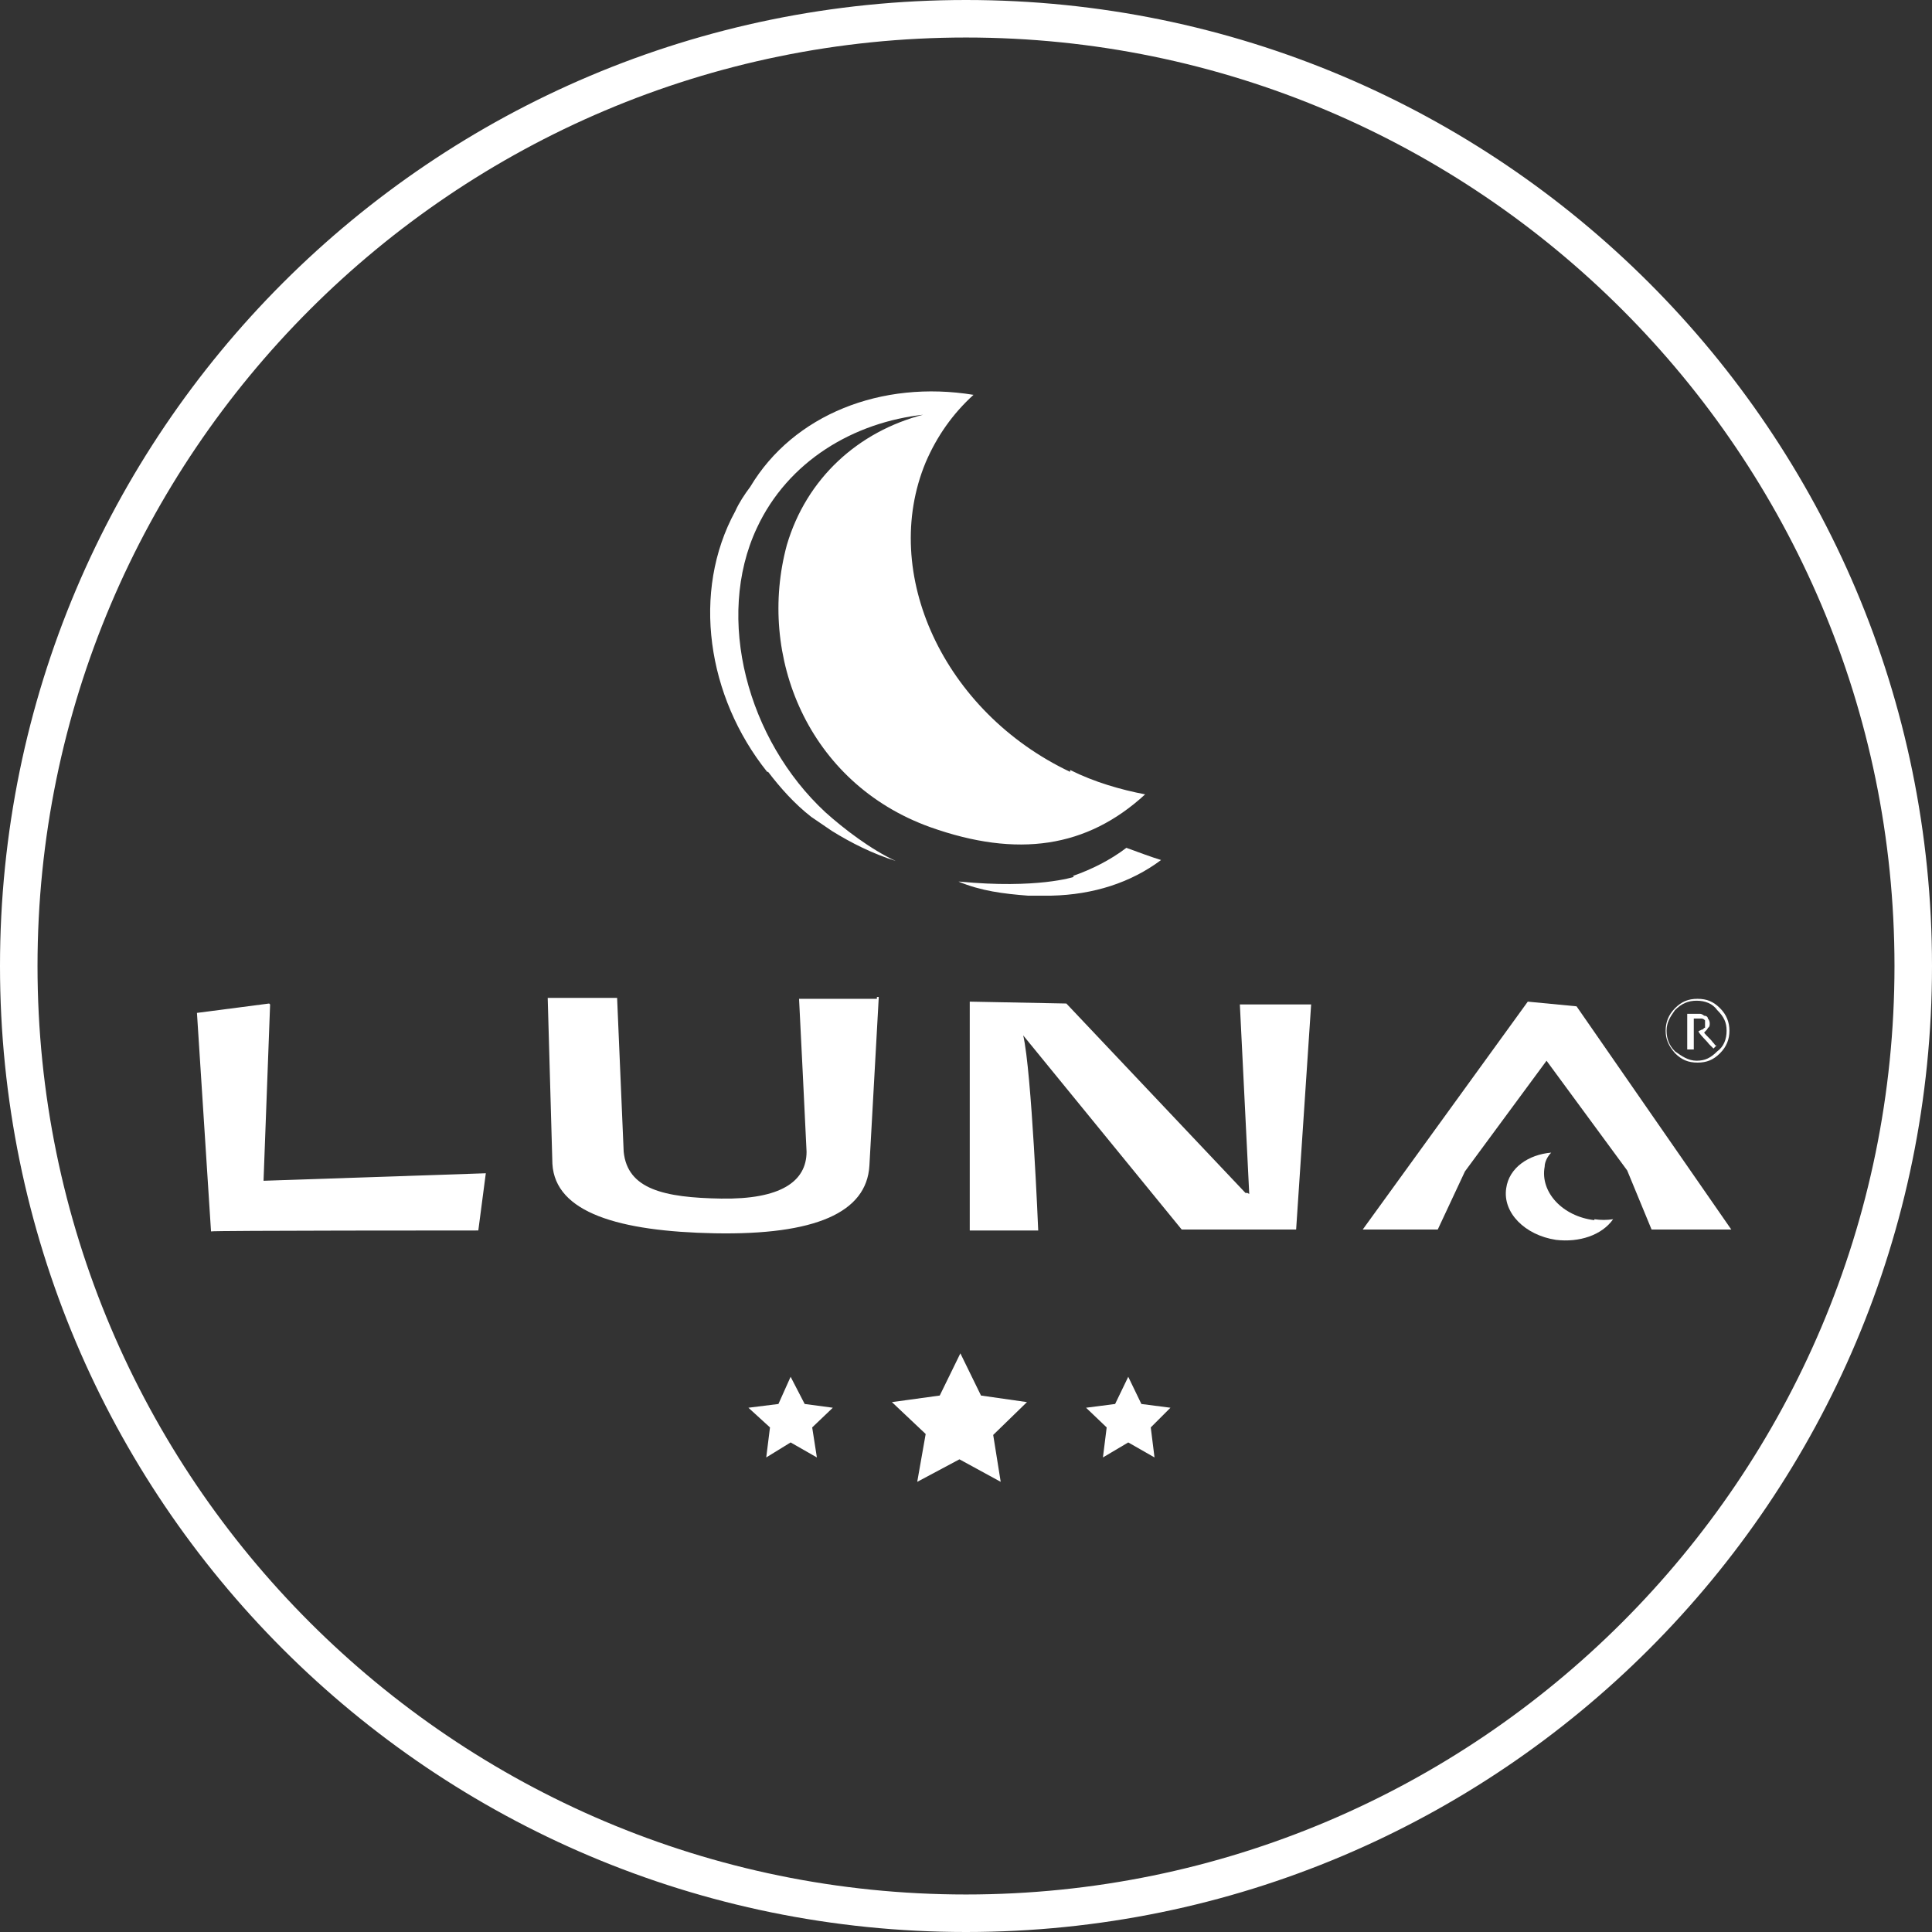 <svg xmlns="http://www.w3.org/2000/svg" viewBox="0 0 206 206"><rect x="0" y="0" width="206" height="206" fill="#333333" stroke="none"/><defs><style>      .cls-1 {        fill: #fff;      }    </style></defs><g><g id="Layer_1"><path class="cls-1" d="M103,4c54.6,0,99,44.4,99,99s-44.4,99-99,99S4,157.6,4,103,48.4,4,103,4M103,0C46.1,0,0,46.1,0,103s46.1,103,103,103,103-46.1,103-103S159.9,0,103,0h0Z"></path><polygon class="cls-1" points="104.6 148.8 102.4 144.3 100.2 148.8 95.1 149.5 98.7 152.9 97.8 158 102.3 155.6 106.7 158 105.9 153 109.5 149.5 104.6 148.8"></polygon><polygon class="cls-1" points="121.7 149.7 120.3 146.8 118.9 149.7 115.8 150.1 118 152.2 117.6 155.4 120.3 153.8 123.1 155.4 122.7 152.2 124.8 150.1 121.7 149.7"></polygon><polygon class="cls-1" points="85.8 149.7 84.3 146.8 83 149.7 79.8 150.1 82.1 152.2 81.7 155.4 84.3 153.8 87.1 155.4 86.6 152.2 88.8 150.1 85.8 149.7"></polygon><path class="cls-1" d="M28.7,107l-7.7,1,1.5,23.3h0c0-.1,28.5-.1,28.5-.1l.8-6.1-23.7.8.7-18.8Z"></path><path class="cls-1" d="M93.5,106.5h-8.3s.8,16,.8,16.3c0,3.2-2.8,5.1-9.1,5-6.1-.1-10-1-10.4-5l-.7-16.4h-7.4l.5,17.7c.3,5.2,7.1,7.2,17.3,7.4,10.7.2,16.2-2.2,16.5-7.2l1-18h-.2v.2Z"></path><polygon class="cls-1" points="168.1 107.3 162.9 106.8 145.3 131.1 153.3 131.1 156.2 124.9 164.9 113.1 173.5 124.8 176.1 131.1 184.6 131.1 168.1 107.3"></polygon><path class="cls-1" d="M133,127.2h-.2l-19.1-20.2-10.3-.2v24.4h7.3s-.7-17-1.6-20.8l16.9,20.7h12.2l1.6-24h-7.6l1,20.2Z"></path><path class="cls-1" d="M170,130.1c-3.4-.4-5.8-3-5.3-5.7h0c0-.5.3-1.1.7-1.5-2.4.2-4.5,1.6-4.8,3.8-.4,2.6,2,5,5.3,5.5,2.5.3,4.9-.5,6.1-2.2-.7.1-1.3.1-2,0Z"></path><path class="cls-1" d="M114.5,93.5s-3.9,1.3-12.2.5h-.1c2.4,1,4.8,1.3,7.4,1.5h2.5c4.5-.1,8.5-1.4,11.7-3.8-1-.3-2.6-.9-3.7-1.3-1.7,1.3-3.7,2.3-5.7,3Z"></path><path class="cls-1" d="M81.9,82.3c1.3,1.7,2.8,3.4,4.6,4.8l2.2,1.5c2.1,1.3,4.3,2.4,6.8,3.2-2.6-1.2-5.5-3.4-7.5-5.2-8.3-7.7-11.8-20.7-7.3-30.3,3.3-7.1,10.3-11.3,17.9-12.1.2,0,.4,0,.6,0h-.7c-7,1.8-12.5,6.8-14.6,13.9-3.2,11.8,2.2,25.4,15.3,30.1,9.3,3.3,16.7,2.2,22.9-3.5-2.6-.5-5.4-1.3-8-2.6v.2c-13.5-6.4-20.3-21.2-15.4-33,1.2-2.8,2.9-5.2,5.1-7.2-9.8-1.6-19.2,2.1-23.8,9.8-.6.8-1.2,1.7-1.6,2.6-4.7,8.6-3,19.8,3.4,27.8h.1Z"></path><path class="cls-1" d="M184.4,109.9c0,.9-.3,1.7-1,2.4-.7.7-1.4,1-2.4,1s-1.7-.3-2.4-1c-.7-.8-1-1.5-1-2.4s.3-1.7,1-2.4c.7-.7,1.4-1,2.4-1s1.7.3,2.4,1c.7.7,1,1.5,1,2.4ZM184.1,109.9c0-.9-.3-1.5-1-2.2-.5-.7-1.3-1-2.2-1s-1.6.3-2.3,1c-.5.7-.9,1.3-.9,2.2s.3,1.6.9,2.2c.7.5,1.4,1,2.3,1s1.5-.3,2.2-1c.7-.5,1-1.3,1-2.2ZM183,111.5l-.3.3-.5-.5c-.2-.3-.8-.8-1.1-1.3h0c0-.1.2-.1.3-.2,0,0,.2,0,.3-.2h.1v-.8c-.1-.1-.2-.2-.4-.2h-.8v3.3h-.7v-3.8h1.4c.1,0,.3.1.4.2.2,0,.4.1.4.3.1.1.2.3.2.5s0,.4-.2.5c0,.1-.2.3-.4.5h0c.2.3.7.7.9,1,.3.3.3.4.3.5h0v-.2Z"></path></g></g></svg>